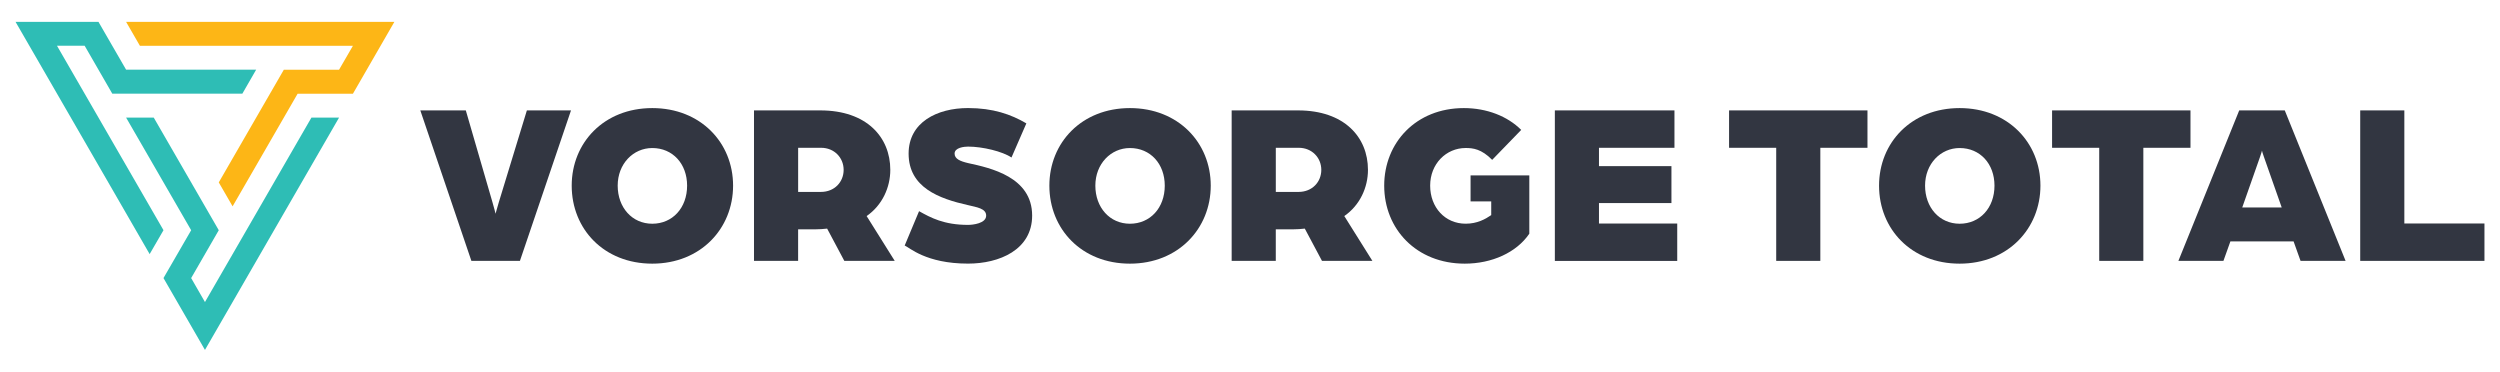 <?xml version="1.0" encoding="UTF-8"?>
<svg id="Layer_1" data-name="Layer 1" xmlns="http://www.w3.org/2000/svg" viewBox="0 0 820.4 122">
  <defs>
    <style>
      .cls-1 {
        fill: #fdb616;
      }

      .cls-1, .cls-2 {
        fill-rule: evenodd;
      }

      .cls-1, .cls-2, .cls-3 {
        stroke-width: 0px;
      }

      .cls-2 {
        fill: #2ebdb5;
      }

      .cls-3 {
        fill: #323641;
      }
    </style>
  </defs>
  <g>
    <path class="cls-2" d="M67.26,114.83l31.08-53.85,12.93-22.39h-9.07l-34.94,60.53-4.53-7.87,9.06-15.7c-7.12-12.33-14.22-24.65-21.34-36.96h-9.07l21.35,36.96-9.08,15.7,13.61,23.58h0Z"/>
    <path class="cls-1" d="M111.27,22.87l4.55-7.85H45.91l-4.53-7.85h88.04l-13.6,23.58h-18.15l-21.34,36.96-4.54-7.85,21.35-36.98h18.13Z"/>
    <path class="cls-2" d="M41.38,22.87h42.68l-4.53,7.87h-42.68l-9.07-15.73h-9.08l34.95,60.53-4.54,7.85-12.93-22.41L5.1,7.17h27.21c3.02,5.24,6.04,10.46,9.07,15.7Z"/>
  </g>
  <g>
    <path class="cls-3" d="M137.92,36.23h14.94l8.76,30.18c.61,1.98.99,3.73.99,3.73,0,0,.53-1.9,1.07-3.73l9.22-30.18h14.48l-16.76,49.38h-15.93l-16.76-49.38Z"/>
    <path class="cls-3" d="M187.61,60.92c0-14.1,10.59-25.45,26.44-25.45s26.52,11.35,26.52,25.45-10.67,25.6-26.52,25.6-26.44-11.35-26.44-25.6ZM225.48,60.92c0-7.16-4.72-12.34-11.43-12.34-6.25,0-11.35,5.18-11.35,12.34s4.72,12.5,11.35,12.5,11.43-5.18,11.43-12.5Z"/>
    <path class="cls-3" d="M247.43,36.23h21.79c15.16,0,22.94,8.76,22.94,19.51,0,5.71-2.59,11.58-7.77,15.16l9.22,14.71h-16.54l-5.64-10.59c-1.52.15-2.36.23-3.58.23h-5.94v10.36h-14.48v-49.38ZM269.38,62.98c4.5,0,7.47-3.28,7.47-7.24s-3.05-7.24-7.39-7.24h-7.54v14.48h7.47Z"/>
    <path class="cls-3" d="M296.88,80.58l4.72-11.28c3.81,2.13,8.15,4.5,16.08,4.5,1.52,0,5.94-.46,5.94-3.05,0-2.36-3.12-2.74-5.94-3.43-9.53-2.13-19.51-5.79-19.51-16.92,0-10.29,9.37-14.94,19.51-14.94,8.15,0,14.1,2.06,19.13,5.03l-4.88,11.2c-2.9-1.98-9.45-3.58-14.25-3.58-1.22,0-4.42.31-4.42,2.29,0,1.75,1.83,2.51,4.42,3.12,7.39,1.6,21.03,4.57,21.03,17.22,0,11.28-10.82,15.77-21.03,15.77-13.87,0-19.28-5.33-20.8-5.94Z"/>
    <path class="cls-3" d="M344.36,60.92c0-14.1,10.59-25.45,26.44-25.45s26.52,11.35,26.52,25.45-10.67,25.6-26.52,25.6-26.44-11.35-26.44-25.6ZM382.23,60.92c0-7.16-4.72-12.34-11.43-12.34-6.25,0-11.35,5.18-11.35,12.34s4.72,12.5,11.35,12.5,11.43-5.18,11.43-12.5Z"/>
    <path class="cls-3" d="M404.18,36.23h21.79c15.16,0,22.94,8.76,22.94,19.51,0,5.71-2.59,11.58-7.77,15.16l9.22,14.71h-16.54l-5.64-10.59c-1.52.15-2.36.23-3.58.23h-5.94v10.36h-14.48v-49.38ZM426.13,62.98c4.5,0,7.47-3.28,7.47-7.24s-3.05-7.24-7.39-7.24h-7.54v14.48h7.47Z"/>
    <path class="cls-3" d="M454.24,60.92c0-14.1,10.44-25.45,26.14-25.45,7.54,0,14.33,2.67,18.82,7.16l-9.53,9.83c-3.51-3.58-6.32-3.89-8.69-3.89-6.4,0-11.66,5.18-11.66,12.34s4.88,12.5,11.66,12.5c3.81,0,6.48-1.52,8.38-2.82v-4.5h-6.78v-8.53h19.28v19.13c-4.19,6.17-12.27,9.83-21.18,9.83-15.85,0-26.44-11.35-26.44-25.6Z"/>
    <path class="cls-3" d="M510.25,36.23h39.24v12.27h-24.77v6.02h23.78v12.12h-23.78v6.71h25.68v12.27h-40.16v-49.38Z"/>
    <path class="cls-3" d="M582.88,48.5h-15.47v-12.27h45.42v12.27h-15.47v37.11h-14.48v-37.11Z"/>
    <path class="cls-3" d="M616.63,60.92c0-14.1,10.59-25.45,26.44-25.45s26.52,11.35,26.52,25.45-10.67,25.6-26.52,25.6-26.44-11.35-26.44-25.6ZM654.51,60.92c0-7.16-4.72-12.34-11.43-12.34-6.25,0-11.35,5.18-11.35,12.34s4.72,12.5,11.35,12.5,11.43-5.18,11.43-12.5Z"/>
    <path class="cls-3" d="M688.88,48.5h-15.47v-12.27h45.42v12.27h-15.47v37.11h-14.48v-37.11Z"/>
    <path class="cls-3" d="M734.83,36.23h14.94l19.96,49.38h-14.78l-2.29-6.4h-20.73l-2.29,6.4h-14.78l19.96-49.38ZM748.77,68.09l-5.87-16.69c-.46-1.22-.53-1.68-.61-1.98,0,0-.15.69-.61,1.98l-5.87,16.69h12.95Z"/>
    <path class="cls-3" d="M774.53,36.23h14.48v37.11h26.29v12.27h-40.77v-49.38Z"/>
  </g>
</svg>